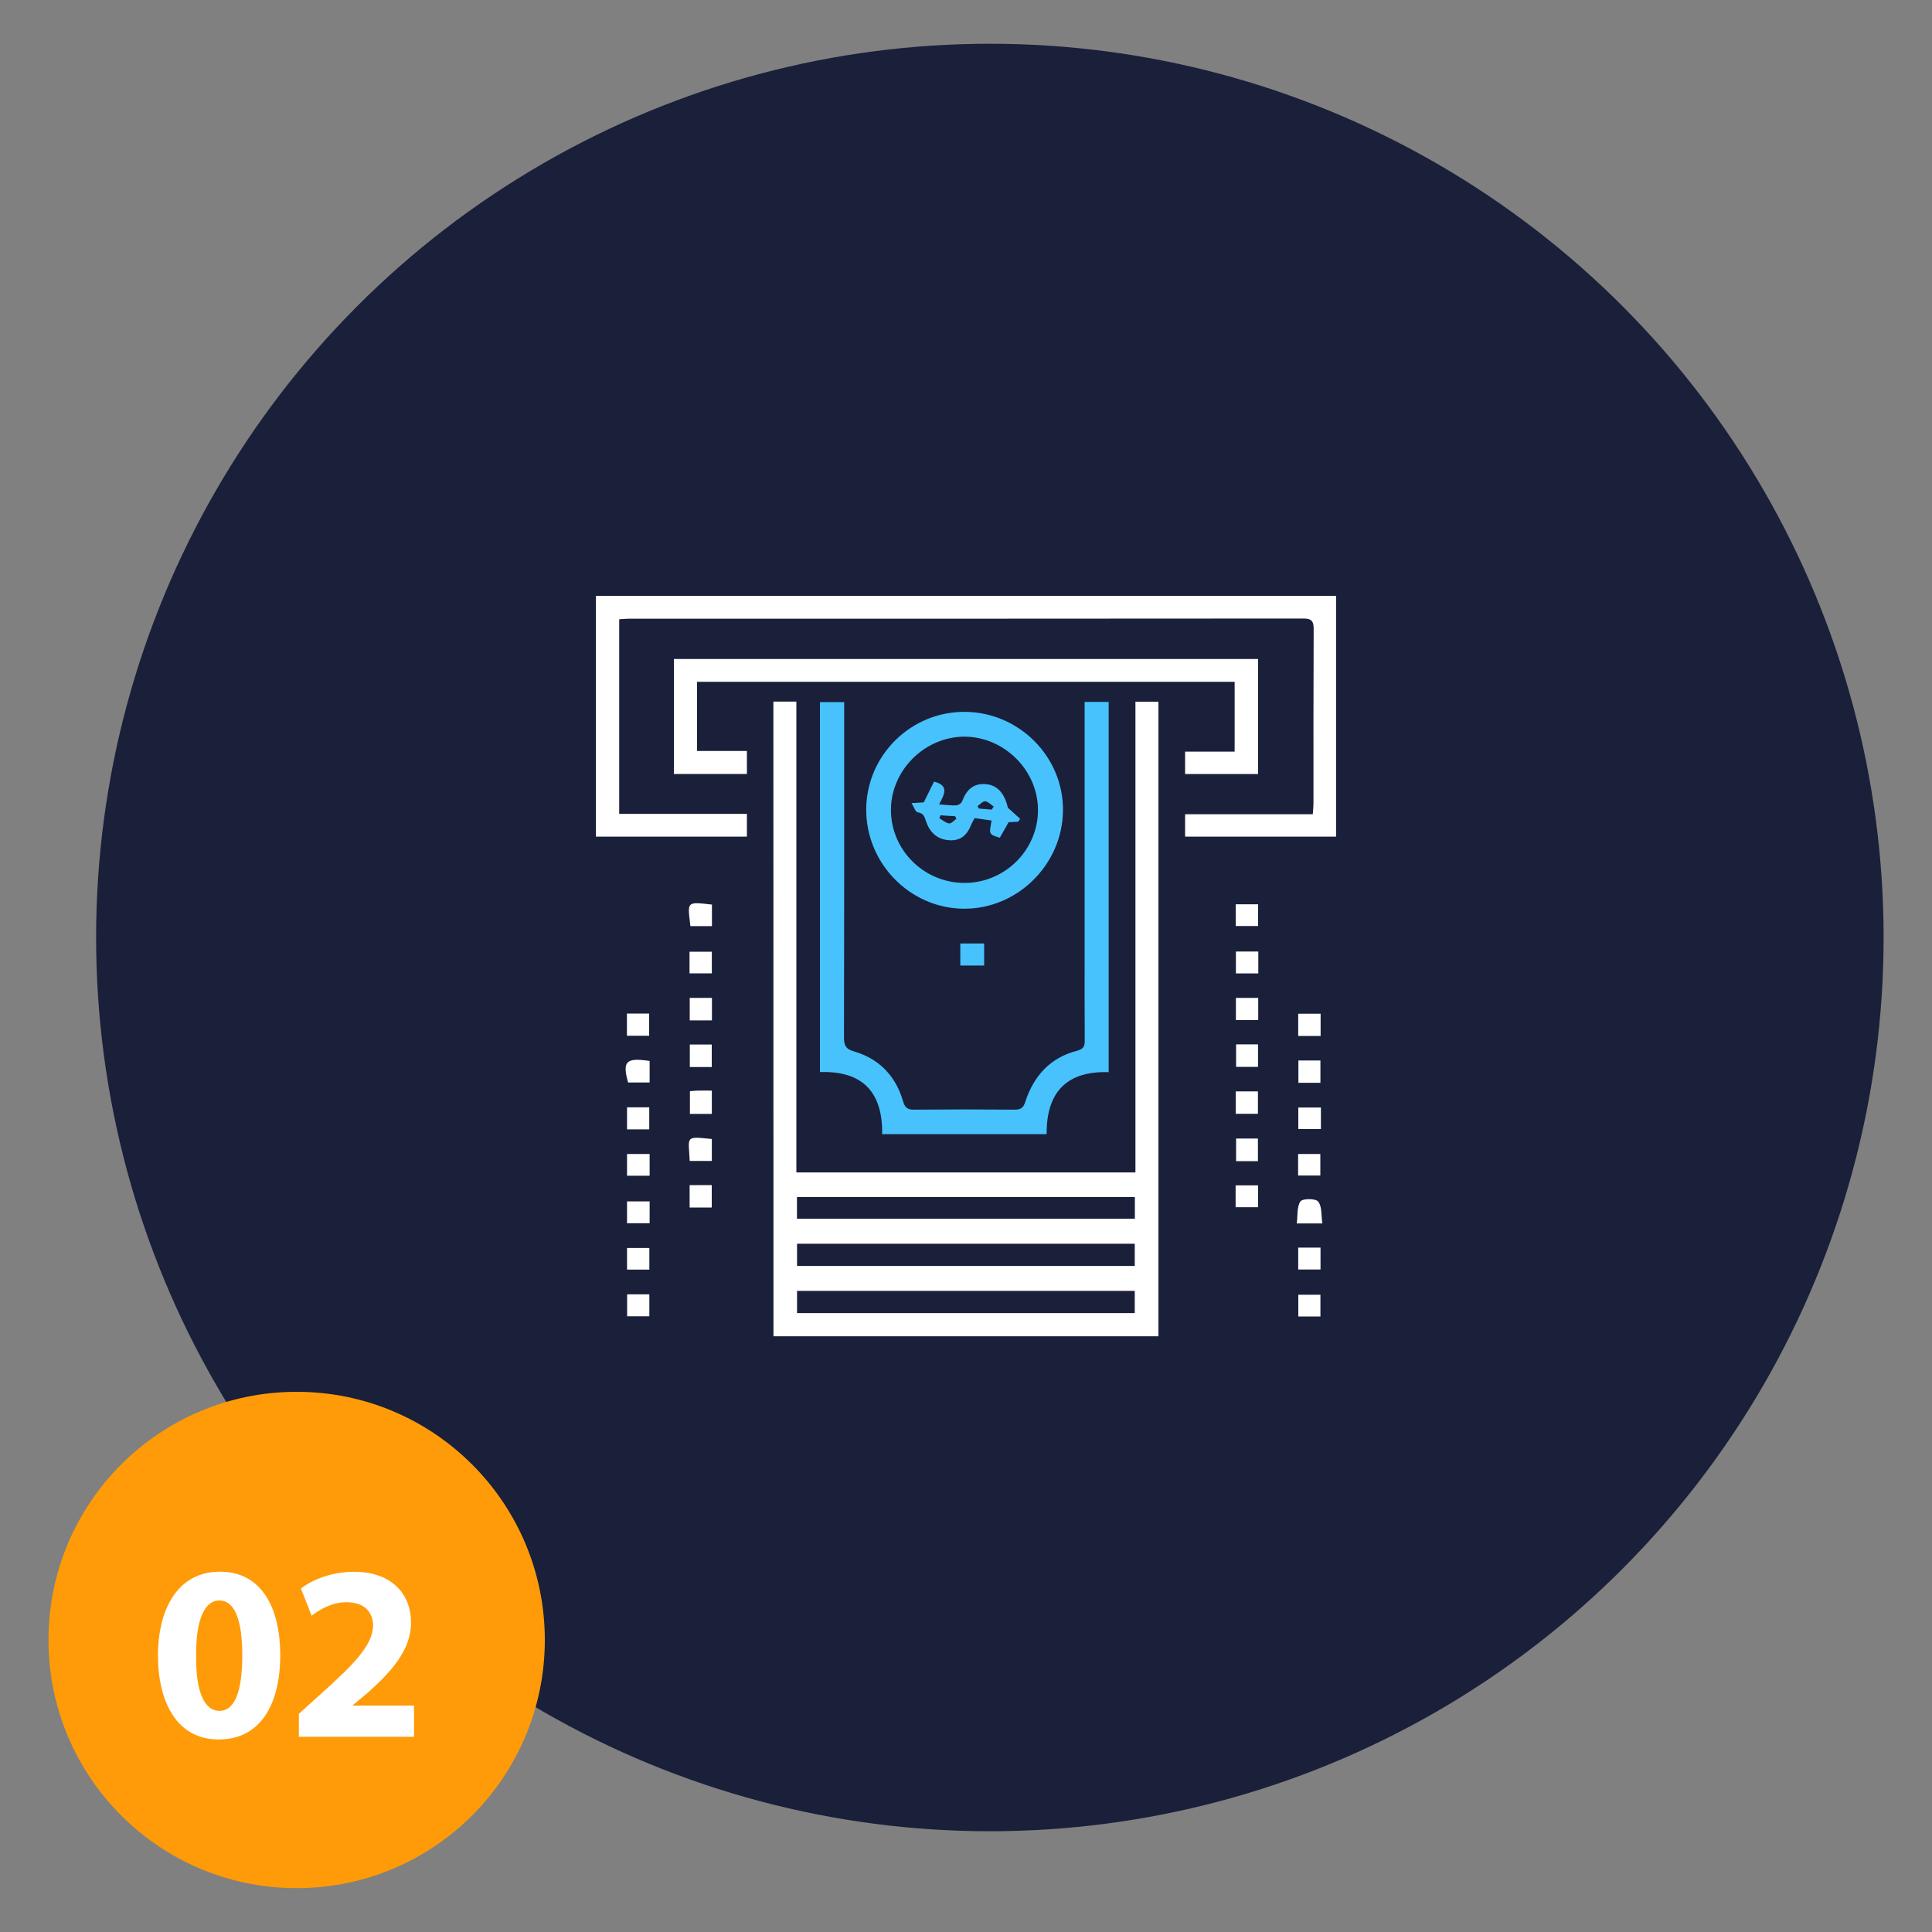 <?xml version="1.0" encoding="utf-8"?>
<!-- Generator: Adobe Illustrator 26.3.1, SVG Export Plug-In . SVG Version: 6.00 Build 0)  -->
<svg version="1.1" id="Layer_1" xmlns="http://www.w3.org/2000/svg" xmlns:xlink="http://www.w3.org/1999/xlink" x="0px" y="0px"
	 viewBox="0 0 200 200" style="enable-background:new 0 0 200 200;" xml:space="preserve">
<rect x="0" y="0" width="200" height="200" fill="#808080" stroke="none"/>
<circle style="fill:#1A1F3A;" cx="102.47" cy="97.05" r="92.52"/>
<circle style="fill:#FF9B08;" cx="30.71" cy="169.77" r="25.69"/>
<g>
	<path style="fill:#FFFFFF;" d="M80.06,72.63c0.8,0,1.53,0,2.38,0c0,16.26,0,32.47,0,48.74c11.74,0,23.35,0,35.1,0
		c0-16.26,0-32.47,0-48.73c0.85,0,1.58,0,2.38,0c0,21.89,0,43.76,0,65.69c-13.28,0-26.54,0-39.85,0
		C80.06,116.43,80.06,94.6,80.06,72.63z M117.47,133.63c-11.72,0-23.32,0-34.96,0c0,0.8,0,1.52,0,2.3c11.68,0,23.29,0,34.96,0
		C117.47,135.15,117.47,134.43,117.47,133.63z M82.5,126.16c11.73,0,23.33,0,34.98,0c0-0.79,0-1.51,0-2.24c-11.7,0-23.34,0-34.98,0
		C82.5,124.7,82.5,125.39,82.5,126.16z M117.47,128.75c-11.71,0-23.32,0-34.96,0c0,0.8,0,1.52,0,2.3c11.68,0,23.29,0,34.96,0
		C117.47,130.27,117.47,129.55,117.47,128.75z"/>
	<path style="fill:#FFFFFF;" d="M61.69,61.68c25.56,0,51.06,0,76.62,0c0,8.31,0,16.59,0,24.93c-5.2,0-10.38,0-15.63,0
		c0-0.75,0-1.47,0-2.32c4.37,0,8.74,0,13.22,0c0.03-0.45,0.07-0.79,0.07-1.12c0-6.01-0.01-12.02,0.02-18.02
		c0.01-0.87-0.23-1.13-1.11-1.12c-23.26,0.02-46.52,0.02-69.78,0.02c-0.31,0-0.62,0.03-1,0.06c0,6.71,0,13.36,0,20.14
		c4.41,0,8.79,0,13.22,0c0,0.84,0,1.56,0,2.36c-5.2,0-10.38,0-15.63,0C61.69,78.32,61.69,70.05,61.69,61.68z"/>
	<path style="fill:#47C2FD;" d="M84.88,110.98c0-12.79,0-25.5,0-38.3c0.78,0,1.56,0,2.51,0c0,0.41,0,0.85,0,1.29
		c0,11.14,0.01,22.28-0.02,33.42c0,0.81,0.16,1.2,1.03,1.45c2.61,0.76,4.32,2.54,5.08,5.15c0.19,0.66,0.45,0.89,1.14,0.88
		c3.48-0.03,6.96-0.03,10.44,0c0.63,0,0.88-0.2,1.08-0.82c0.87-2.67,2.58-4.57,5.37-5.28c0.69-0.18,0.79-0.5,0.78-1.09
		c-0.02-3.27-0.01-6.54-0.01-9.8c0-7.98,0-15.95,0-23.93c0-0.41,0-0.83,0-1.29c0.88,0,1.64,0,2.49,0c0,12.74,0,25.47,0,38.33
		c-4.32-0.14-6.46,2.05-6.42,6.42c-5.69,0-11.29,0-17.03,0C91.39,113.09,89.32,110.83,84.88,110.98z"/>
	<path style="fill:#FFFFFF;" d="M72.16,70.58c0,2.38,0,4.69,0,7.16c1.71,0,3.41,0,5.16,0c0,0.88,0,1.59,0,2.38
		c-2.51,0-4.99,0-7.56,0c0-3.93,0-7.87,0-11.9c20.13,0,40.27,0,60.48,0c0,3.96,0,7.91,0,11.91c-2.52,0-5,0-7.56,0
		c0-0.72,0-1.44,0-2.32c1.69,0,3.38,0,5.13,0c0-2.5,0-4.83,0-7.23C109.28,70.58,90.78,70.58,72.16,70.58z"/>
	<path style="fill:#47C2FD;" d="M99.9,73.69c5.61,0.04,10.2,4.67,10.14,10.23c-0.06,5.58-4.71,10.18-10.26,10.15
		c-5.6-0.03-10.17-4.73-10.11-10.36C89.74,78.14,94.33,73.65,99.9,73.69z M107.45,83.81c-0.02-4.09-3.52-7.55-7.62-7.55
		c-4.11,0.01-7.6,3.48-7.6,7.58c0,4.18,3.45,7.59,7.68,7.56C104.07,91.37,107.48,87.95,107.45,83.81z"/>
	<path style="fill:#FFFFFF;" d="M127.92,115.3c0-0.8,0-1.52,0-2.32c0.76,0,1.48,0,2.3,0c0,0.72,0,1.47,0,2.32
		C129.51,115.3,128.77,115.3,127.92,115.3z"/>
	<path style="fill:#FFFFFF;" d="M71.39,125c0-0.83,0-1.54,0-2.32c0.78,0,1.5,0,2.29,0c0,0.77,0,1.51,0,2.32
		C72.92,125,72.2,125,71.39,125z"/>
	<path style="fill:#FFFFFF;" d="M71.42,112.96c0.27-0.02,0.51-0.05,0.75-0.06c0.48-0.01,0.97,0,1.52,0c0,0.84,0,1.58,0,2.41
		c-0.74,0-1.46,0-2.27,0C71.42,114.59,71.42,113.84,71.42,112.96z"/>
	<path style="fill:#FFFFFF;" d="M73.7,93.64c0,0.71,0,1.42,0,2.23c-0.76,0-1.49,0-2.23,0C71.16,93.28,71.05,93.35,73.7,93.64z"/>
	<path style="fill:#FFFFFF;" d="M130.22,120.2c-0.79,0-1.48,0-2.26,0c0-0.78,0-1.52,0-2.34c0.74,0,1.46,0,2.26,0
		C130.22,118.64,130.22,119.41,130.22,120.2z"/>
	<path style="fill:#FFFFFF;" d="M127.94,98.5c0.78,0,1.52,0,2.32,0c0,0.77,0,1.48,0,2.27c-0.78,0-1.52,0-2.32,0
		C127.94,100,127.94,99.29,127.94,98.5z"/>
	<path style="fill:#FFFFFF;" d="M127.94,103.3c0.81,0,1.53,0,2.31,0c0,0.78,0,1.5,0,2.3c-0.76,0-1.5,0-2.31,0
		C127.94,104.85,127.94,104.13,127.94,103.3z"/>
	<path style="fill:#FFFFFF;" d="M64.9,107.22c0-0.79,0-1.51,0-2.3c0.77,0,1.49,0,2.3,0c0,0.74,0,1.48,0,2.3
		C66.45,107.22,65.7,107.22,64.9,107.22z"/>
	<path style="fill:#FFFFFF;" d="M73.68,110.46c-0.8,0-1.49,0-2.27,0c0-0.78,0-1.52,0-2.33c0.75,0,1.46,0,2.27,0
		C73.68,108.89,73.68,109.63,73.68,110.46z"/>
	<path style="fill:#FFFFFF;" d="M67.25,109.83c0,0.75,0,1.44,0,2.23c-0.75,0-1.49,0-2.23,0C64.41,109.87,64.79,109.46,67.25,109.83z
		"/>
	<path style="fill:#FFFFFF;" d="M71.4,120.18c-0.12-2.54-0.55-2.57,2.29-2.27c0,0.74,0,1.48,0,2.27
		C72.91,120.18,72.19,120.18,71.4,120.18z"/>
	<path style="fill:#FFFFFF;" d="M71.4,103.3c0.8,0,1.51,0,2.3,0c0,0.8,0,1.55,0,2.33c-0.79,0-1.51,0-2.3,0
		C71.4,104.86,71.4,104.14,71.4,103.3z"/>
	<path style="fill:#FFFFFF;" d="M71.38,100.76c0-0.75,0-1.44,0-2.24c0.75,0,1.49,0,2.31,0c0,0.72,0,1.44,0,2.24
		C72.95,100.76,72.24,100.76,71.38,100.76z"/>
	<path style="fill:#FFFFFF;" d="M67.25,124.37c0,0.8,0,1.49,0,2.26c-0.78,0-1.53,0-2.34,0c0-0.76,0-1.48,0-2.26
		C65.71,124.37,66.47,124.37,67.25,124.37z"/>
	<path style="fill:#FFFFFF;" d="M127.92,95.86c0-0.77,0-1.46,0-2.25c0.76,0,1.5,0,2.32,0c0,0.71,0,1.43,0,2.25
		C129.52,95.86,128.78,95.86,127.92,95.86z"/>
	<path style="fill:#FFFFFF;" d="M127.91,124.97c0-0.79,0-1.48,0-2.26c0.78,0,1.52,0,2.33,0c0,0.74,0,1.45,0,2.26
		C129.5,124.97,128.76,124.97,127.91,124.97z"/>
	<path style="fill:#FFFFFF;" d="M127.96,108.11c0.8,0,1.49,0,2.27,0c0,0.78,0,1.52,0,2.33c-0.75,0-1.47,0-2.27,0
		C127.96,109.68,127.96,108.94,127.96,108.11z"/>
	<path style="fill:#FFFFFF;" d="M67.21,116.91c-0.86,0-1.55,0-2.3,0c0-0.78,0-1.49,0-2.28c0.77,0,1.51,0,2.3,0
		C67.21,115.4,67.21,116.14,67.21,116.91z"/>
	<path style="fill:#FFFFFF;" d="M134.41,109.78c0.75,0,1.47,0,2.28,0c0,0.77,0,1.51,0,2.31c-0.75,0-1.47,0-2.28,0
		C134.41,111.33,134.41,110.59,134.41,109.78z"/>
	<path style="fill:#FFFFFF;" d="M67.25,119.46c0,0.79,0,1.48,0,2.25c-0.79,0-1.53,0-2.34,0c0-0.76,0-1.47,0-2.25
		C65.69,119.46,66.41,119.46,67.25,119.46z"/>
	<path style="fill:#FFFFFF;" d="M136.89,126.65c-0.99,0-1.71,0-2.65,0c0.11-0.83,0-1.72,0.38-2.28c0.21-0.31,1.57-0.32,1.83,0.01
		C136.86,124.87,136.76,125.77,136.89,126.65z"/>
	<path style="fill:#FFFFFF;" d="M64.91,131.43c0-0.74,0-1.45,0-2.24c0.76,0,1.5,0,2.31,0c0,0.72,0,1.44,0,2.24
		C66.47,131.43,65.73,131.43,64.91,131.43z"/>
	<path style="fill:#47C2FD;" d="M99.41,97.67c0.84,0,1.63,0,2.47,0c0,0.78,0,1.5,0,2.28c-0.82,0-1.61,0-2.47,0
		C99.41,99.23,99.41,98.51,99.41,97.67z"/>
	<path style="fill:#FFFFFF;" d="M64.92,136.26c0-0.78,0-1.5,0-2.27c0.79,0,1.51,0,2.3,0c0,0.76,0,1.48,0,2.27
		C66.45,136.26,65.7,136.26,64.92,136.26z"/>
	<path style="fill:#FFFFFF;" d="M136.71,104.94c0,0.87,0,1.55,0,2.3c-0.79,0-1.52,0-2.32,0c0-0.76,0-1.48,0-2.3
		C135.15,104.94,135.93,104.94,136.71,104.94z"/>
	<path style="fill:#FFFFFF;" d="M136.74,114.65c0,0.74,0,1.43,0,2.23c-0.76,0-1.51,0-2.34,0c0-0.7,0-1.42,0-2.23
		C135.11,114.65,135.86,114.65,136.74,114.65z"/>
	<path style="fill:#FFFFFF;" d="M134.38,121.69c0-0.75,0-1.46,0-2.23c0.78,0,1.49,0,2.3,0c0,0.72,0,1.43,0,2.23
		C135.98,121.69,135.24,121.69,134.38,121.69z"/>
	<path style="fill:#FFFFFF;" d="M134.39,129.15c0.79,0,1.51,0,2.31,0c0,0.75,0,1.47,0,2.27c-0.75,0-1.49,0-2.31,0
		C134.39,130.7,134.39,129.98,134.39,129.15z"/>
	<path style="fill:#FFFFFF;" d="M136.69,136.28c-0.77,0-1.48,0-2.29,0c0-0.73,0-1.44,0-2.25c0.71,0,1.45,0,2.29,0
		C136.69,134.74,136.69,135.45,136.69,136.28z"/>
	<path style="fill:#47C2FD;" d="M97.21,83.27c0.76,0.05,1.28,0.13,1.8,0.1c0.21-0.01,0.52-0.23,0.59-0.42
		c0.44-1.19,1.18-1.91,2.52-1.77c1.15,0.12,1.9,0.99,2.22,2.47c0.01,0.07,0.04,0.13-0.01-0.04c0.53,0.48,0.9,0.82,1.27,1.15
		c-0.06,0.1-0.13,0.2-0.19,0.3c-0.33,0.02-0.67,0.04-1,0.06c-0.31,0.54-0.61,1.08-0.91,1.6c-1.13-0.34-1.13-0.34-0.85-1.78
		c-0.58-0.08-1.15-0.17-1.76-0.25c-0.13,0.26-0.26,0.46-0.35,0.68c-0.41,1.05-1.08,1.7-2.3,1.61c-1.26-0.09-1.99-0.84-2.37-1.93
		c-0.17-0.5-0.25-0.87-0.88-0.96c-0.21-0.03-0.36-0.51-0.63-0.95c0.61-0.04,0.95-0.06,1.27-0.08c0.36-0.73,0.71-1.44,1.06-2.15
		C98.28,81.31,97.78,82.23,97.21,83.27z M97.37,84.4c-0.04,0.1-0.09,0.2-0.13,0.3c0.33,0.19,0.65,0.49,1.01,0.54
		c0.23,0.03,0.51-0.31,0.76-0.48c-0.05-0.09-0.09-0.18-0.14-0.27C98.37,84.47,97.87,84.44,97.37,84.4z M102.65,83.81
		c0.08-0.1,0.15-0.21,0.23-0.31c-0.3-0.2-0.59-0.52-0.9-0.55c-0.24-0.02-0.52,0.32-0.78,0.49c0.04,0.09,0.08,0.17,0.12,0.26
		C101.76,83.74,102.2,83.77,102.65,83.81z"/>
</g>
<g style="enable-background:new    ;">
	<path style="fill:#FFFFFF;" d="M29.01,171.31c0,5.2-2.09,8.76-6.38,8.76c-4.34,0-6.26-3.9-6.28-8.66c0-4.86,2.07-8.71,6.41-8.71
		C27.25,162.7,29.01,166.71,29.01,171.31z M20.3,171.42c-0.03,3.85,0.9,5.69,2.43,5.69c1.52,0,2.35-1.91,2.35-5.74
		c0-3.72-0.8-5.69-2.38-5.69C21.25,165.68,20.27,167.51,20.3,171.42z"/>
	<path style="fill:#FFFFFF;" d="M30.94,179.79v-2.38l2.17-1.96c3.67-3.28,5.45-5.17,5.51-7.13c0-1.37-0.83-2.46-2.77-2.46
		c-1.45,0-2.71,0.72-3.59,1.4l-1.11-2.82c1.27-0.96,3.23-1.73,5.51-1.73c3.8,0,5.89,2.22,5.89,5.27c0,2.82-2.04,5.07-4.47,7.24
		l-1.55,1.29v0.05h6.33v3.23H30.94z"/>
</g>
</svg>
